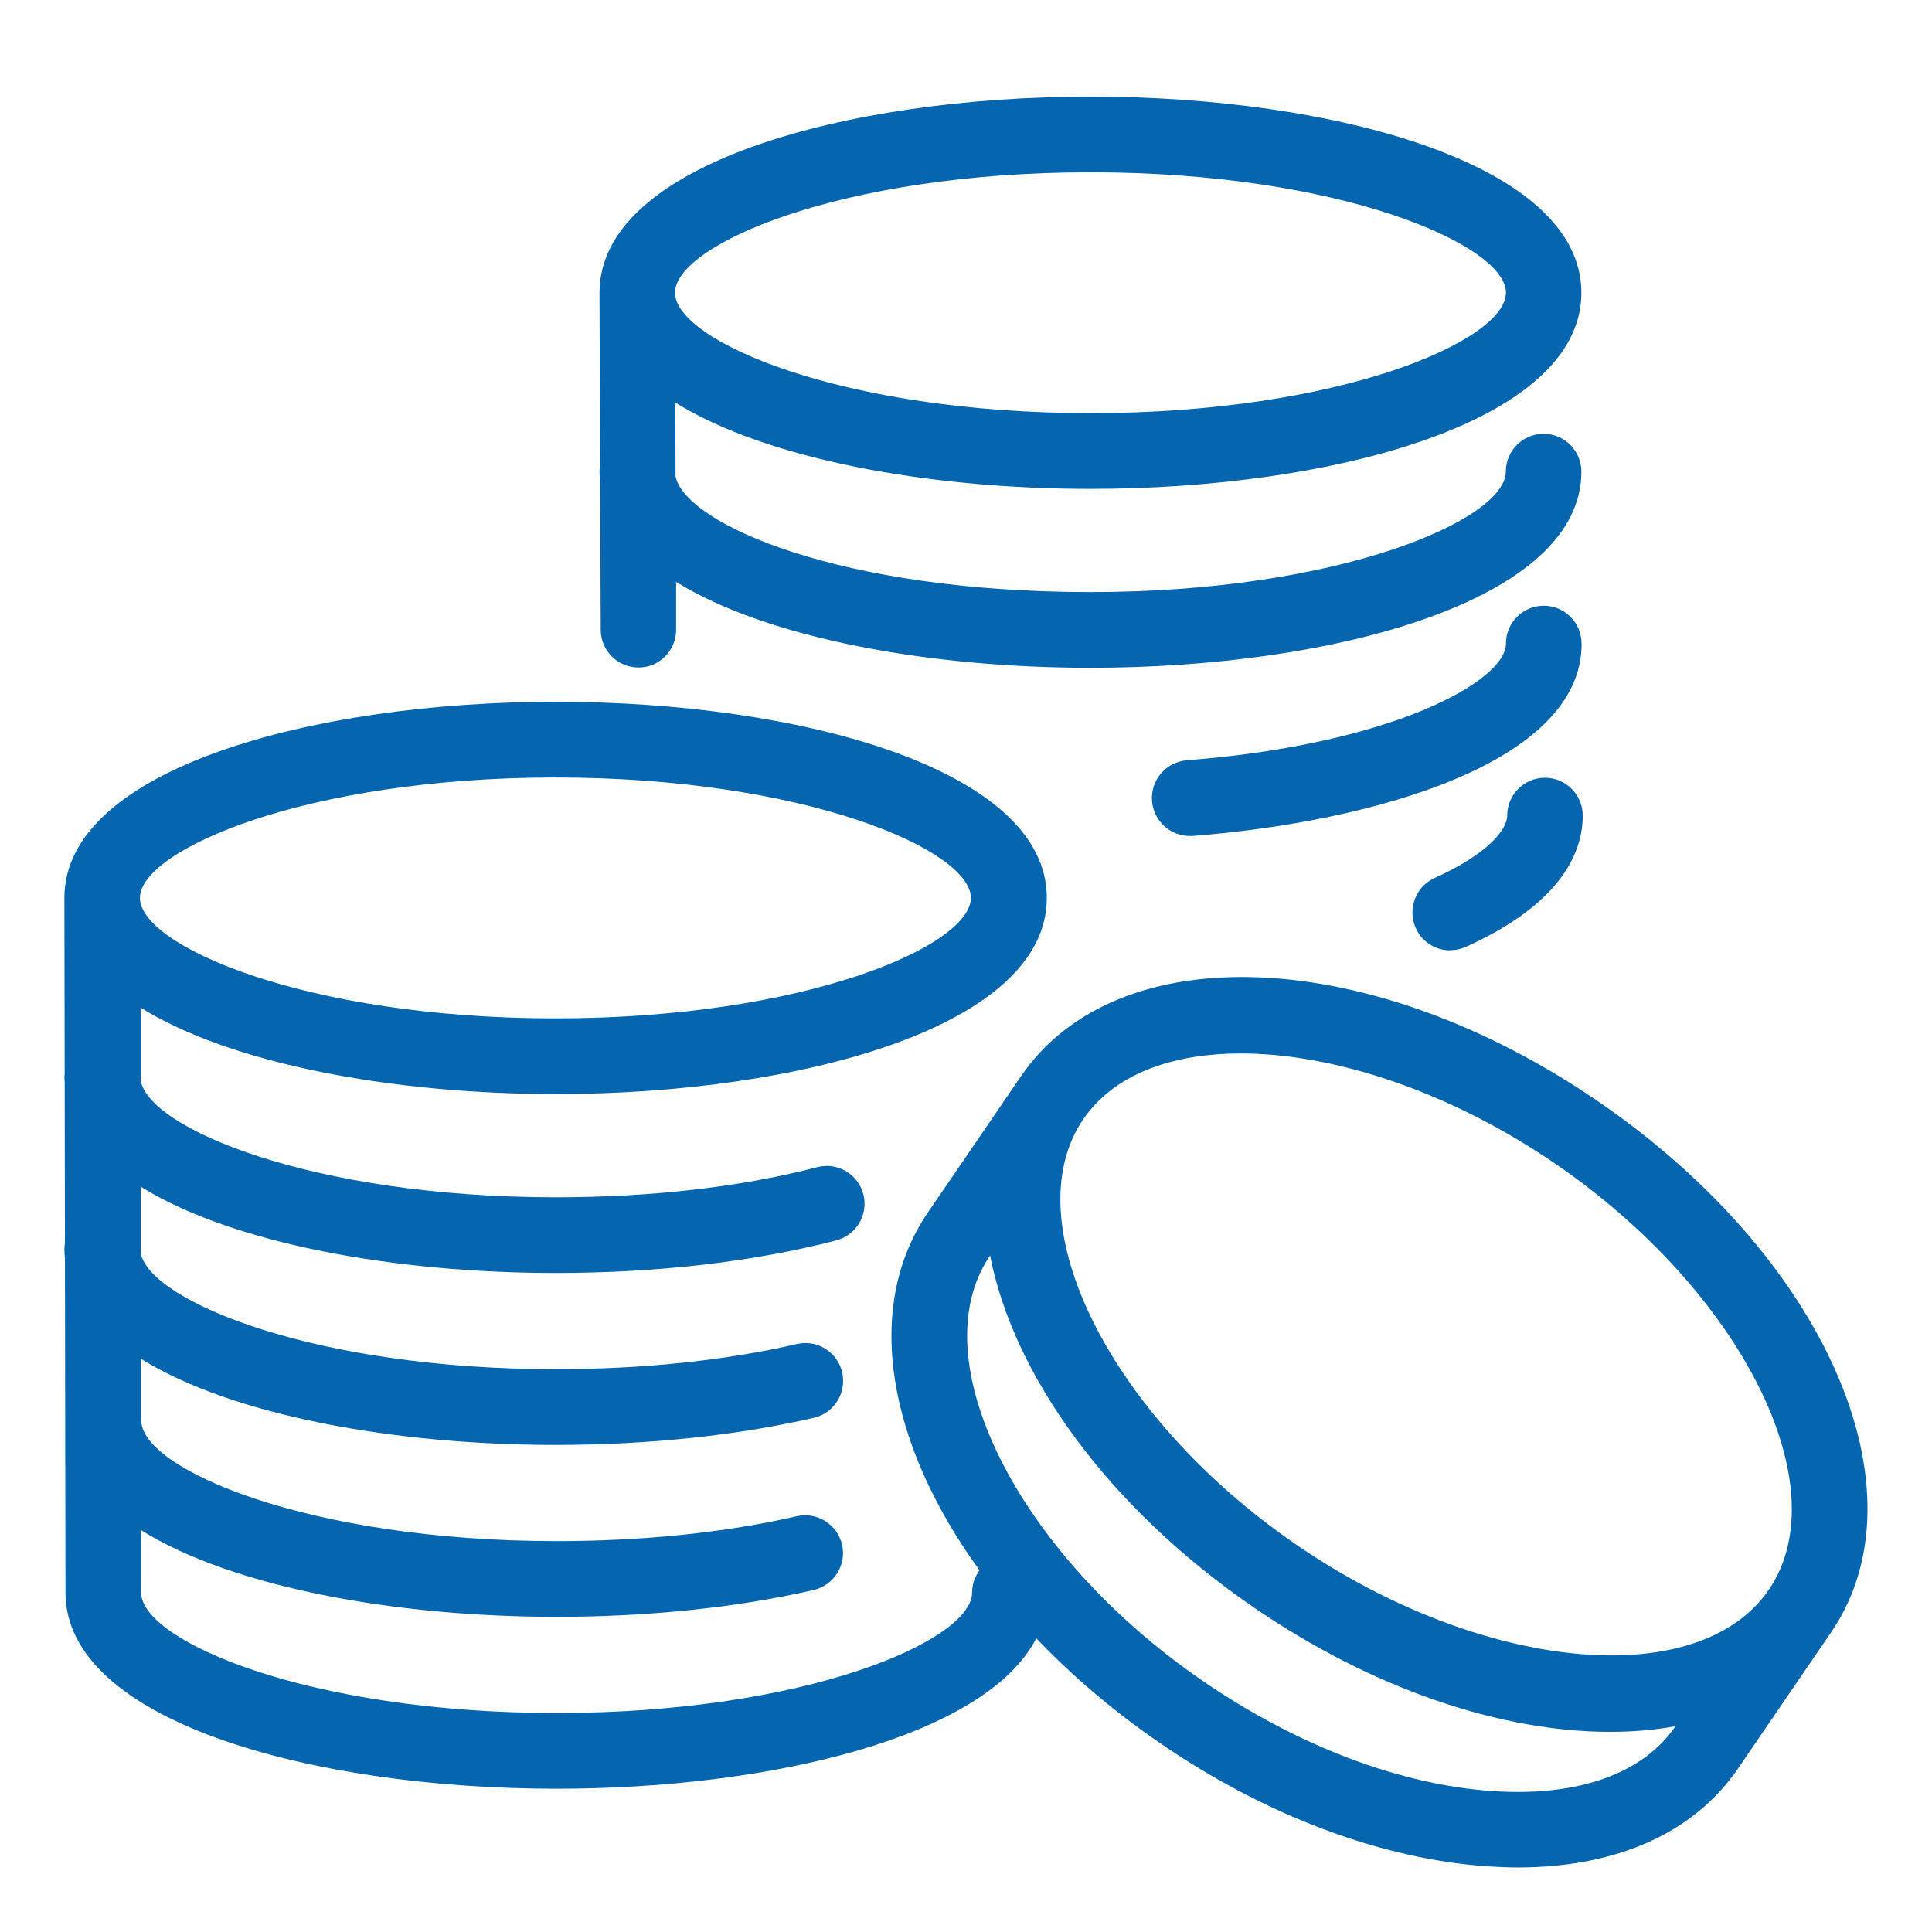 <svg width="46" height="46" viewBox="0 0 46 46" fill="none" xmlns="http://www.w3.org/2000/svg">
<g clip-path="url(#clip0_3999_629)">
<path d="M38.064 26.233C32.658 22.52 26.615 22.254 24.31 25.623L22.093 28.868C20.546 31.132 21.134 34.376 23.322 37.388C23.214 37.539 23.145 37.719 23.145 37.919C23.145 39.059 19.198 40.786 13.253 40.786C7.308 40.786 3.361 39.059 3.361 37.919V36.434C5.542 37.794 9.411 38.496 13.253 38.496C15.435 38.496 17.547 38.276 19.372 37.857C19.856 37.745 20.16 37.264 20.049 36.779C19.938 36.294 19.454 35.992 18.973 36.1C17.279 36.49 15.3 36.693 13.257 36.693C7.312 36.693 3.365 34.966 3.365 33.826C3.365 33.803 3.358 33.78 3.358 33.757V32.354C5.542 33.708 9.401 34.403 13.23 34.403C15.421 34.403 17.547 34.18 19.378 33.757C19.862 33.646 20.163 33.161 20.052 32.676C19.941 32.191 19.457 31.889 18.973 32.001C17.272 32.394 15.287 32.6 13.23 32.6C7.485 32.6 3.607 30.988 3.352 29.851V28.255C5.536 29.611 9.398 30.309 13.23 30.309C15.654 30.309 17.962 30.041 19.911 29.533C20.392 29.408 20.68 28.917 20.556 28.435C20.431 27.953 19.938 27.665 19.46 27.789C17.658 28.261 15.503 28.507 13.234 28.507C7.403 28.507 3.502 26.849 3.348 25.708V23.991C5.529 25.348 9.398 26.049 13.234 26.049C19.045 26.049 24.924 24.447 24.924 21.379C24.924 18.312 19.045 16.709 13.234 16.709C7.423 16.709 1.533 18.315 1.533 21.379L1.54 25.571C1.54 25.594 1.533 25.617 1.533 25.64C1.533 25.682 1.54 25.721 1.54 25.761L1.546 29.595C1.54 29.641 1.533 29.684 1.533 29.733C1.533 29.815 1.54 29.893 1.546 29.972L1.559 37.919C1.559 40.986 7.439 42.589 13.25 42.589C18.329 42.589 23.463 41.363 24.673 39.007C25.52 39.895 26.507 40.741 27.622 41.504C30.131 43.228 32.9 44.267 35.422 44.437C35.663 44.453 35.902 44.463 36.138 44.463C38.489 44.463 40.333 43.641 41.38 42.11L43.597 38.866C45.899 35.494 43.469 29.942 38.064 26.233ZM13.224 18.512C19.169 18.512 23.116 20.239 23.116 21.379C23.116 22.52 19.169 24.247 13.224 24.247C7.279 24.247 3.332 22.52 3.332 21.379C3.332 20.239 7.279 18.512 13.224 18.512ZM29.542 25.082C31.762 25.082 34.526 25.987 37.05 27.721C41.474 30.759 43.793 35.396 42.115 37.85C40.435 40.305 35.281 39.813 30.86 36.775C26.435 33.737 24.117 29.1 25.794 26.646C26.514 25.594 27.874 25.082 29.542 25.082ZM35.542 42.645C33.339 42.497 30.886 41.566 28.639 40.023C24.218 36.988 21.896 32.348 23.574 29.893C24.123 32.731 26.367 35.877 29.843 38.266C32.714 40.236 35.762 41.235 38.335 41.235C38.878 41.235 39.398 41.19 39.892 41.101C39.114 42.235 37.57 42.782 35.542 42.645Z" fill="#0566AF"/>
<path d="M37.655 15.323C37.655 14.825 37.253 14.422 36.756 14.422C36.259 14.422 35.856 14.825 35.856 15.323C35.856 16.218 33.149 17.722 28.257 18.102C27.763 18.141 27.39 18.574 27.429 19.072C27.465 19.544 27.861 19.904 28.325 19.904C28.348 19.904 28.371 19.904 28.397 19.904C32.668 19.57 37.658 18.174 37.658 15.326L37.655 15.323Z" fill="#0566AF"/>
<path d="M14.29 11.492L14.303 14.995C14.303 15.493 14.709 15.893 15.202 15.893C15.7 15.893 16.102 15.487 16.098 14.989V13.855C18.283 15.205 22.138 15.9 25.961 15.9C31.772 15.9 37.652 14.297 37.652 11.23C37.652 10.732 37.249 10.329 36.752 10.329C36.255 10.329 35.853 10.732 35.853 11.23C35.853 12.37 31.906 14.097 25.961 14.097C20.016 14.097 16.347 12.488 16.085 11.351L16.079 9.585C18.263 10.942 22.128 11.64 25.961 11.64C31.772 11.64 37.652 10.037 37.652 6.97C37.652 3.902 31.775 2.3 25.964 2.3C20.153 2.3 14.274 3.902 14.274 6.97L14.287 11.082C14.28 11.128 14.274 11.178 14.274 11.227C14.274 11.315 14.28 11.404 14.29 11.489V11.492ZM25.964 4.102C31.909 4.102 35.856 5.829 35.856 6.97C35.856 8.11 31.909 9.837 25.964 9.837C20.019 9.837 16.072 8.11 16.072 6.97C16.072 5.829 20.019 4.102 25.964 4.102Z" fill="#0566AF"/>
<path d="M34.529 22.624C34.653 22.624 34.777 22.598 34.898 22.546C37.2 21.507 37.684 20.271 37.684 19.419C37.684 18.921 37.282 18.518 36.785 18.518C36.288 18.518 35.886 18.921 35.886 19.419C35.886 19.744 35.435 20.33 34.159 20.904C33.708 21.107 33.505 21.641 33.708 22.097C33.858 22.431 34.185 22.628 34.529 22.628V22.624Z" fill="#0566AF"/>
</g>
<defs>
<clipPath id="clip0_3999_629">
<rect width="42.933" height="42.167" fill="white" transform="translate(1.533 2.3)"/>
</clipPath>
</defs>
</svg>
